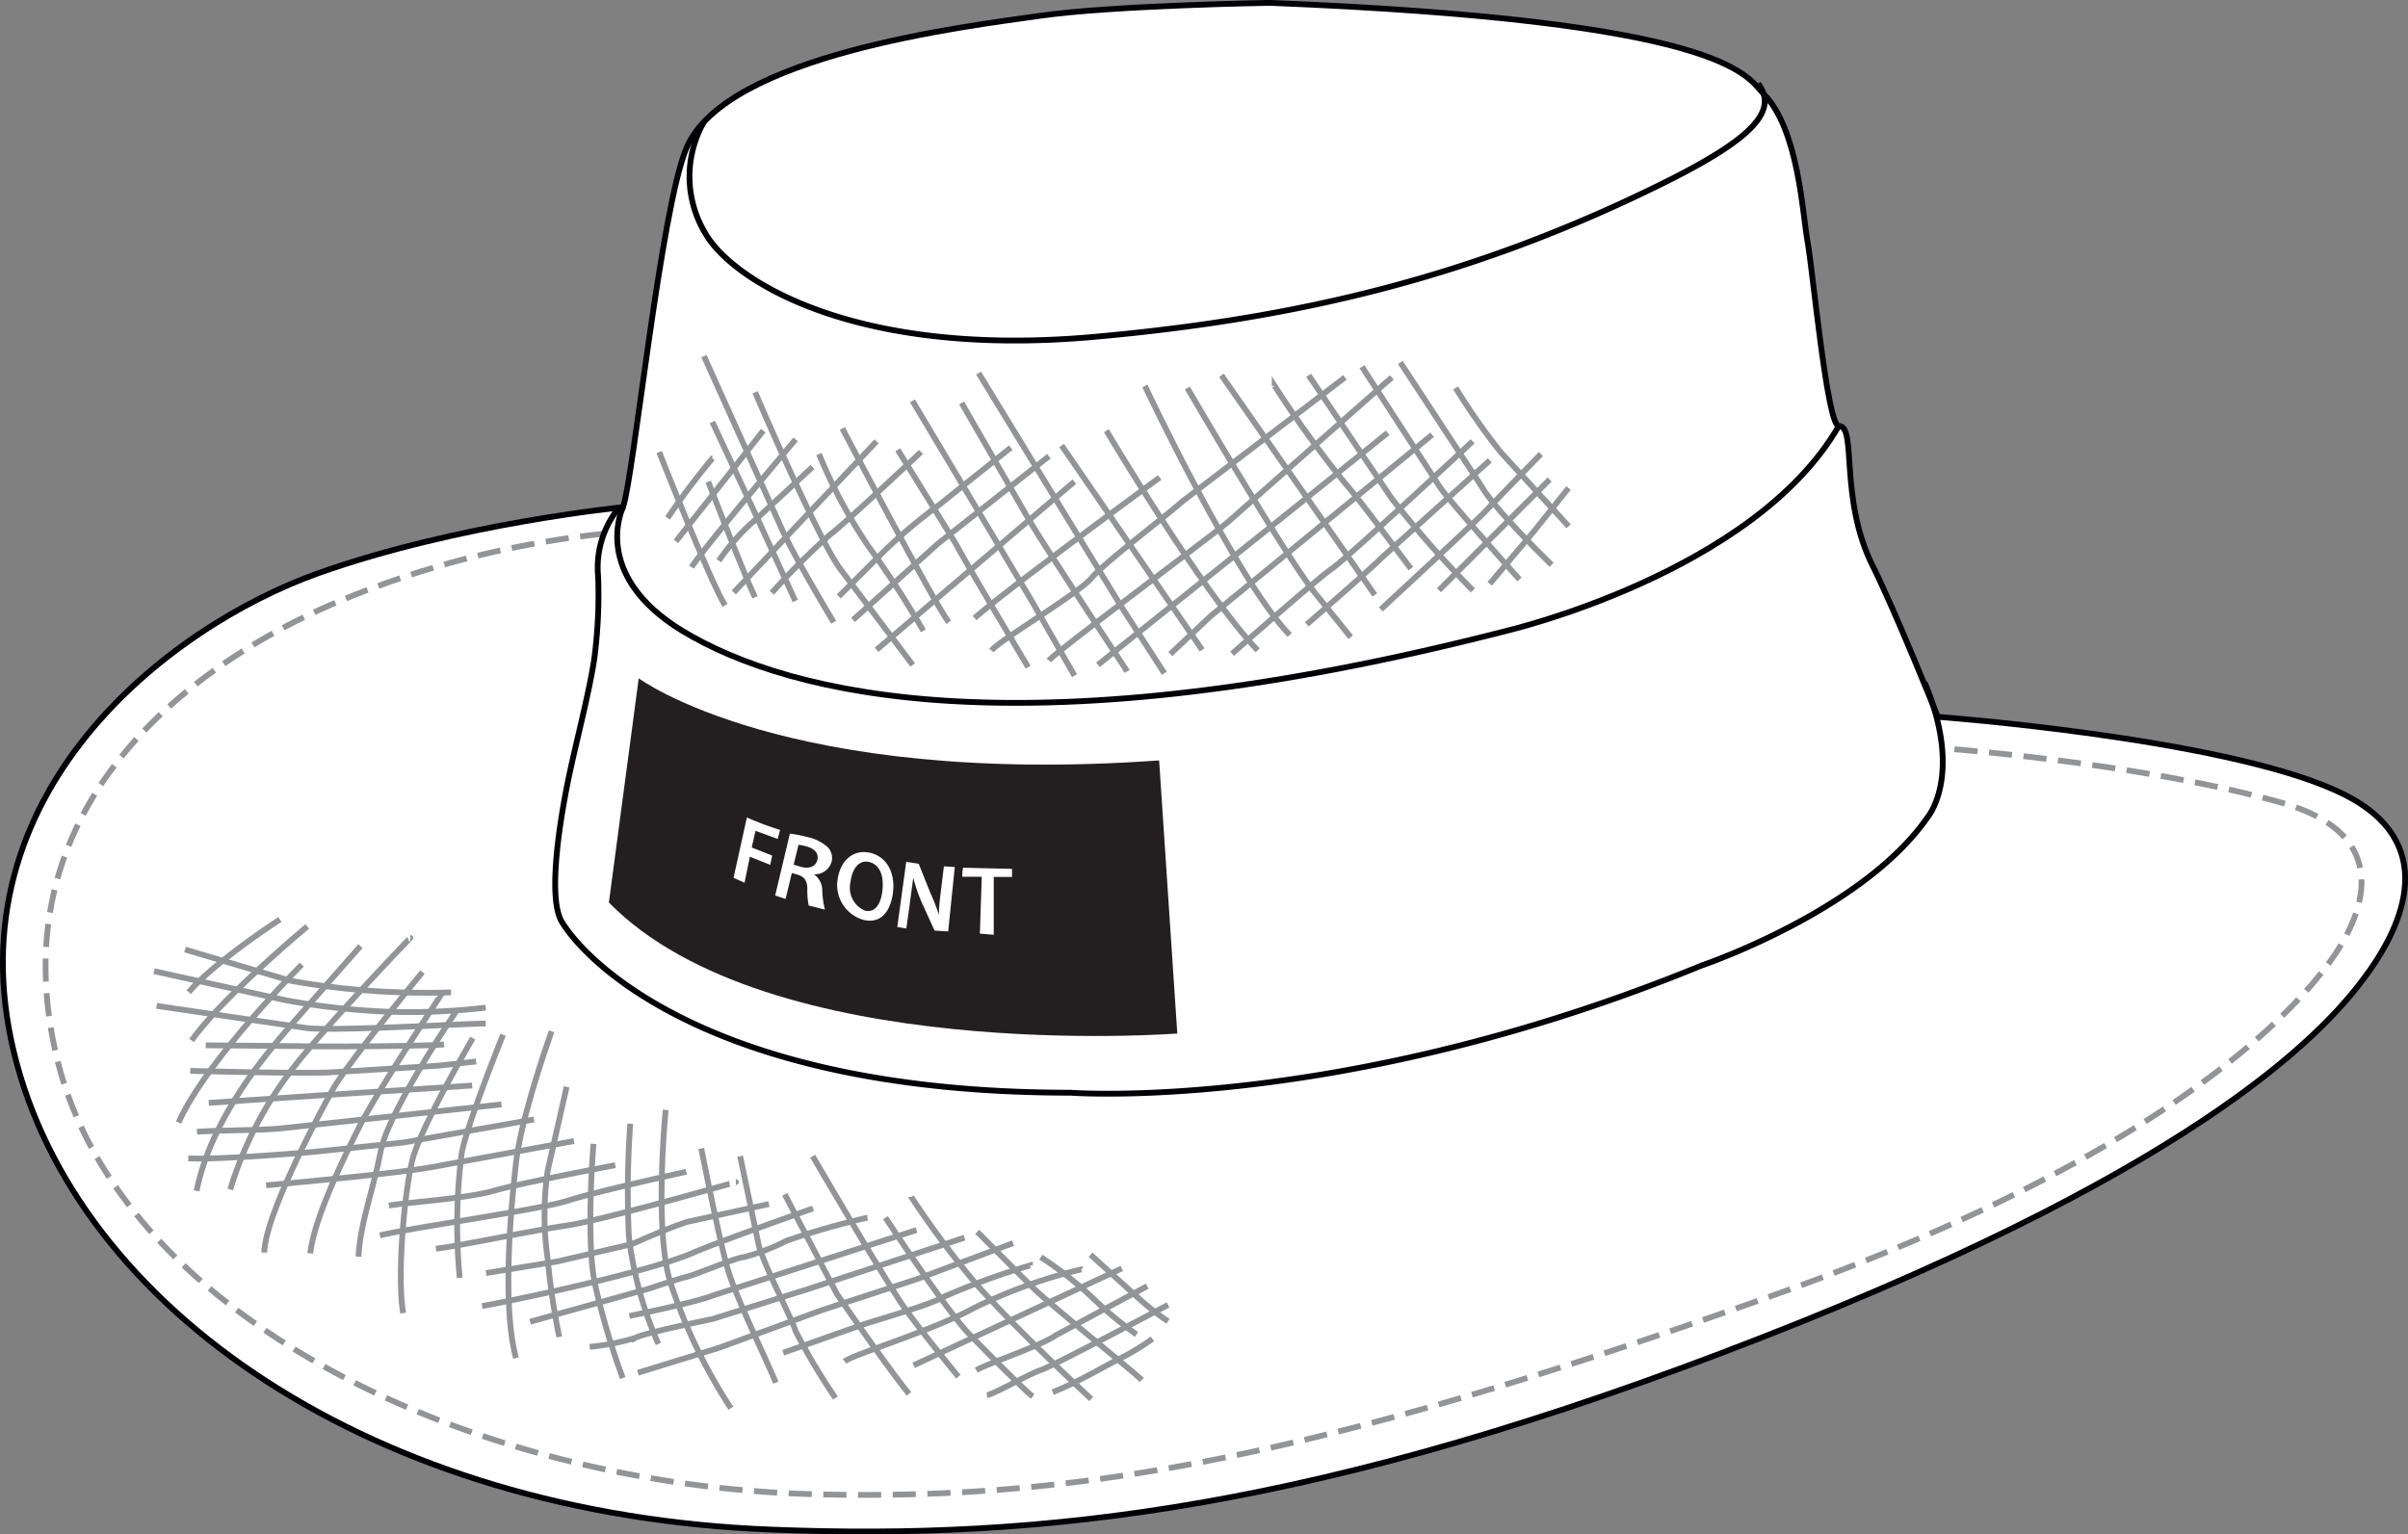 <svg xmlns="http://www.w3.org/2000/svg" viewBox="0 0 208.22 132.68"><rect x="0" y="0" width="208.22" height="132.68" fill="#808080" stroke="none"/><path d="M109.64.25S96.17.47 89.9 1.37 62.72 4.74 59.35 12.82c-2.24 5.4-4.58 28.58-5.48 31.05 0 0-14.13 1.38-26.33 5.7C14.46 54.23-4.18 68.73 1.2 91s31.2 40 65.56 41.3c23.35.92 47.3-1.66 85.54-16.6 39.06-15.27 49.17-26.94 52.53-31.66s6-11.76-2.92-15.7C191.8 63.8 167.56 62 167.56 62s-3.72-9.25-5.6-13C159 43.13 160.6 36.84 159 36.84c-1 0-2.25-13.47-2.7-15.94s-.78-9.76-3.82-12.8c-1.48-1.58-3.32-6.3-42.84-7.86" fill="#fff"/><g fill="none" stroke-width=".5"><g stroke="#000005" stroke-miterlimit="6"><path d="M109.64.25S96.17.47 89.9 1.37 62.72 4.74 59.35 12.82c-2.24 5.4-4.58 28.58-5.48 31.05 0 0-14.13 1.38-26.33 5.7C14.46 54.23-4.18 68.73 1.2 91s31.2 40 65.56 41.3c23.35.92 47.3-1.66 85.54-16.6 39.06-15.27 49.17-26.94 52.53-31.66s6-11.76-2.92-15.7C191.8 63.8 167.56 62 167.56 62s-3.72-9.25-5.6-13C159 43.13 160.6 36.84 159 36.84c-1 0-2.25-13.47-2.7-15.94s-.78-9.76-3.82-12.8c-1.48-1.58-3.32-6.3-42.84-7.86z"/><path d="M53.87 43.87S51 49.68 59 54.56c9.4 5.7 30.18 10.57 71.27 0 0 0 21.43-5 28.74-17.74"/></g><g stroke="#929497"><path d="M52.15 46.17a81.87 81.87 0 0 0-22.09 5.53C17.2 56.9-.45 69.35 4.94 91.58s35.6 36.9 65.53 37.66c23.36.6 44.4-3.5 83.08-17.28 33.28-11.87 44.62-24.18 48-28.9s5-11.08-4.4-13.67c-12.16-3.4-28.9-4.65-28.9-4.65" stroke-dasharray="2 1"/><path d="M95.67 37.25s8.3 14 13.08 19M99 33.38s7.9 16.76 12.52 21.54m-8.85-21.36s8.47 14.55 11 17.68l3.13 3.87m-11.18-22.65l13.26 19M91.8 38.53l12.15 17.68M84.62 32.27L97 52.53l3.68 5.7M83.15 34.85L89 45c1.06 1.86 8.47 13.07 8.47 13.07M78.9 34.67L89.23 52l3.68 6.44M77.63 38.9l5 8.1c.77 1.5 6.27 10.7 6.27 10.7M72.84 37.06s7.92 15.1 9.2 16.76"/></g><path d="M60.87 10.54a9.55 9.55 0 0 0 .19 9.76c2.4 4 12.88 10.68 33.5 8.84 17.58-1.57 32.77-5.15 49.16-13.25 7.68-3.8 10.13-6.27 8.3-8.66" stroke="#000005" stroke-miterlimit="6"/><g stroke="#929497"><path d="M70.82 39.27a43.44 43.44 0 0 0 4.23 7.92 80.26 80.26 0 0 1 4.79 7.37M65.3 33.93s5.34 12.52 7.36 15.28l6.26 8.3M60.87 30.8l6.8 15.1c1.1 2.4 4.42 7.92 4.42 7.92M61.6 36.5l3.87 8.28 3.3 7.2m-7.53-10.32s3.13 8.1 4.05 10M57 39.1s4.42 11.23 5.7 13.26m47.52-18.98a92.71 92.71 0 0 0 6.26 8.62c1 1.1 4.8 6.26 5.52 7.18m-8.84-16.72l7.2 10.68a91.68 91.68 0 0 0 7 7.92"/><path d="M117.77 31.72l6.8 10.5c.92 1.3 6.82 7.9 6.82 7.9m-10.3-18.77l7 10.68c1.1 2 6.08 6.82 6.08 6.82m-8.3-15.3a56.82 56.82 0 0 0 3.87 5.53l5.9 6.44m-56-6.43s-6.65 6.26-7.9 7.18a61.74 61.74 0 0 0-5 5M87.4 38.72l-6.26 5a46.69 46.69 0 0 0-4.61 3.87l-4 4m-2.27-11.2l-4.78 4.42a18.53 18.53 0 0 0-3.32 3.68M66 37.25l-7.55 9.57m34.45-5.16L75.8 56.2"/><path d="M90.7 39.46L81.13 47l-7.37 6.62m2.04-15.45L63.45 51.24M68.8 38s-8.1 9.58-9 11.05m1.8-9.4a61.36 61.36 0 0 0-3.87 5.15m42.55-3.5s-13.82 10.13-16 12.16m32.02-20.82l-14 10.68c-1.66 1.47-6.8 5.34-7.92 6.68s-7.9 5.34-8.65 6.26m34.62-23.62l-14.18 12.52c-2.02 1.66-14.92 11.24-15.47 11.97m29.3-19.7l-11 8.84L94.94 57.5m28.9-19.9L104.7 53.27l-3.5 3.3m26.14-18.4s-10.86 10.12-12.15 11-8.65 7.37-8.65 7.37m22.28-16.72l-9.4 8.47C118.33 49.4 113 54 113 54m20.24-14.73l-5 5.16c-1.3 1.3-8.84 8.28-8.84 8.28m16.23-10.5l-2.94 3.68-3.87 4.6m5.18-9.02l-9.57 9.58M31.17 81.83l-5.56 6.32C23.83 90.22 18.36 96.2 17 103m18.48-21.88S27.9 89 25.22 92.54a32.36 32.36 0 0 0-5.31 10.34m16.62-18.8S30 92 28.72 94.33s-5.78 10.76-5.87 14m3.25-24.9s-8.2 8.18-10.66 13.66m11.13-16.96s-7.3 6.07-10 9.86m7.63-10.46s-5.6 3.62-7.88 6.28m21.88.14S32.37 94.77 31 97.6c-2.16 4.3-3.9 8.36-4.17 10.8m12.72-21.08S33.62 96 32.92 99.57s-1.77 6.22-1.92 9.12m9.88-18.9s-4.5 7.7-5.2 10.46-1.37 10-.82 13.32M43.5 89.5s-3.16 7.83-3.58 10.27a48.93 48.93 0 0 0-.17 10.75M47.7 89.2s-2.6 7.2-3.08 11.38-1.2 12.45 0 16.88M49 94l-1.64 7.24a26.82 26.82 0 0 0 0 7.66 61.94 61.94 0 0 0 1 6.73m2.96-16.7s-.67 8.07.1 12a63.38 63.38 0 0 0 2.43 8.26m.65-22a82 82 0 0 0-.12 9.77 32.36 32.36 0 0 0 2.55 9.28M57.56 96s-1 10.14.37 14.8a46.14 46.14 0 0 0 5.27 11m-2.56-22.47s1.54 7.84 2.27 10.38 3.7 8.6 4.17 9.88M64 100l1.6 7.66c.5 1.9 2.9 6.42 3.2 7.48a55.69 55.69 0 0 0 3.44 5.78m-4.38-17.62l4.5 8.6c1.43 2.12 5 7.17 6.24 8.65"/><path d="M70.27 100s6.42 11 8 13.2 4.6 5.87 4.6 5.87m-6.3-13.75s5.23 8 7.25 10.08 5 5.06 5.48 5.38m-10.5-17.25a80.38 80.38 0 0 0 5.56 7.47c3.82 4.3 10 10 10 10m-9.86-14.46l4.7 4.72c1.57 1.57 8.74 7.3 9.53 8.1M90 108.73a32.11 32.11 0 0 1 4.42 3.47 31.92 31.92 0 0 0 3.86 3.22m-3.98-6.9l4.08 3.7a20.76 20.76 0 0 0 2.62 2.06M16 82.13l9.13 2.7a66.6 66.6 0 0 0 13.87 1M13.32 84l11.34 2.5a60.25 60.25 0 0 0 8.75 1 55.38 55.38 0 0 0 8.59-.35"/><path d="M99.65 115.8a20.8 20.8 0 0 1-2.82 1.71c-1.57.78-3.4 1.93-5.8 2.9m9.97-7.55s-10 5.32-11 5.64-4.07 2.1-4.66 2.16m13.86-9.42l-7.94 4.27c-1.2.87-5.9 2.43-6.84 3m12.58-8.8l-18 8.38m14.5-8.3a44.16 44.16 0 0 0-9.28 3.34c-3.65 2-10.44 4-11.18 4.62m16.02-8.3a64.06 64.06 0 0 0-7.34 2.66c-1.4.82-5.82 2-7.52 2.6L67.73 117m19.87-9.48l-8.45 3.16-8.12 2.65-8.87 3.25-7 2.15m28.24-11.68l-13.48 4.43-8.3 2.6s-6 1.22-6.7 1.64a19.61 19.61 0 0 1-3.93.77m28.26-10.1l-17.73 5.7c-1.53.6-7.1 1.73-7.1 1.73m20.58-8.5a67.44 67.44 0 0 0-7 2 17.85 17.85 0 0 1-3.7 1.42c-.6 0-4.1 1.5-4.94 1.7s-3.18 1-3.18 1l-10.34 2.88m24.46-9.8s-8.1 2.85-10.38 3.84c-4 1.74-16.4 4.3-18.23 4.6m24.8-8.82l-7.06 1.54c-1.7.54-4.8 1.93-4.8 1.93l-6.46 1.5-6.14 1m21.6-7.87S52 105.57 49 106s-9.28 1.77-11.3 2m21.64-6.65s-7.9 1.73-10.25 2.5-13.33 2.3-16.24 3m20.35-6.07s-8.45 1.6-10.57 2.23-7.52 1-9 1.26m16-5.58l-12.14 2.23c-3.14.6-14.48 1.6-14.48 1.6m23.16-5.7l-11.3 2-7.66.8s-8 .7-10.93.57m27.08-4.67l-19 2.07c-1.62.18-5.53.16-7.33.3m23.8-4l-13 .84-9.78.66m-1.6-2.77s9.54.26 12.13.13l9.36-.58 3.23-.36m-23.38-1.4l8 .07c2.7.07 11.58 0 12.6-.15M13.54 87l12.86 1.9c2.08.33 14-.38 15.6-.37"/></g><path d="M53.58 43.84a8.19 8.19 0 0 0-1.86 6 42 42 0 0 1-.23 6.29c-.22 2.47-1.57 7.64-2.24 10.78s-2 10.55-.68 12.8c2.18 3.63 13.25 14.8 44 14.8 0 0 23.35 1.8 54.56-11 0 0 13.92-4.7 19.53-12.8 0 0 3.14-3.6-.23-11.67" stroke="#000005" stroke-miterlimit="6"/></g><path d="M55.23 58.67s12.66 9.4 45 7.1l1.57 23.62s-35.38 2.74-49.15-11.33z" fill="#231f20"/><path d="M64.58 70.7a26 26 0 0 0 2.87 1.08l-.2.78-1.92-.7L65 73.3l1.77.7-.17.8-1.76-.7-.46 2.25-.95-.43 1.15-5.2m3.72 1.38a11.83 11.83 0 0 1 1.49.29 3.84 3.84 0 0 1 1.81.91 1.36 1.36 0 0 1 .31 1.23 1.51 1.51 0 0 1-1.53 1.09h0a1.68 1.68 0 0 1 .72 1.37 7.92 7.92 0 0 0 .23 1.68l-1.4-.35a6.25 6.25 0 0 1-.12-1.4c0-.77-.26-1.08-.84-1.27l-.5-.14-.54 2.24-.9-.3 1.26-5.3m.35 2.64l.6.18c.7.2 1.3 0 1.44-.6s-.3-1-1-1.18a3.56 3.56 0 0 0-.63-.12l-.42 1.7m8.6 2.35C77 79 76.06 79.9 74.66 79.56a3.13 3.13 0 0 1-2.23-3.51c.26-1.73 1.44-2.62 2.85-2.28s2.13 1.74 1.94 3.35m-3.68-.8a2.13 2.13 0 0 0 1.25 2.44c.9.22 1.4-.6 1.52-1.8s-.22-2.17-1.13-2.4-1.5.58-1.64 1.75m4.06 3.8l.76-5.57 1.08.17 1 2.5a17.67 17.67 0 0 1 .75 1.92h0c0-.77.1-1.5.2-2.33l.23-1.87.94.06-.57 5.57-1.18-.07-1.17-2.58a13.91 13.91 0 0 1-.67-2h0l-.32 2.4-.28 2-.8-.14m7.3-4.34h-1.66c0-.3 0-.47.07-.78l4.23.1v.7h-1.58v5l-1.2-.1.16-4.88" fill="#fff"/></svg>